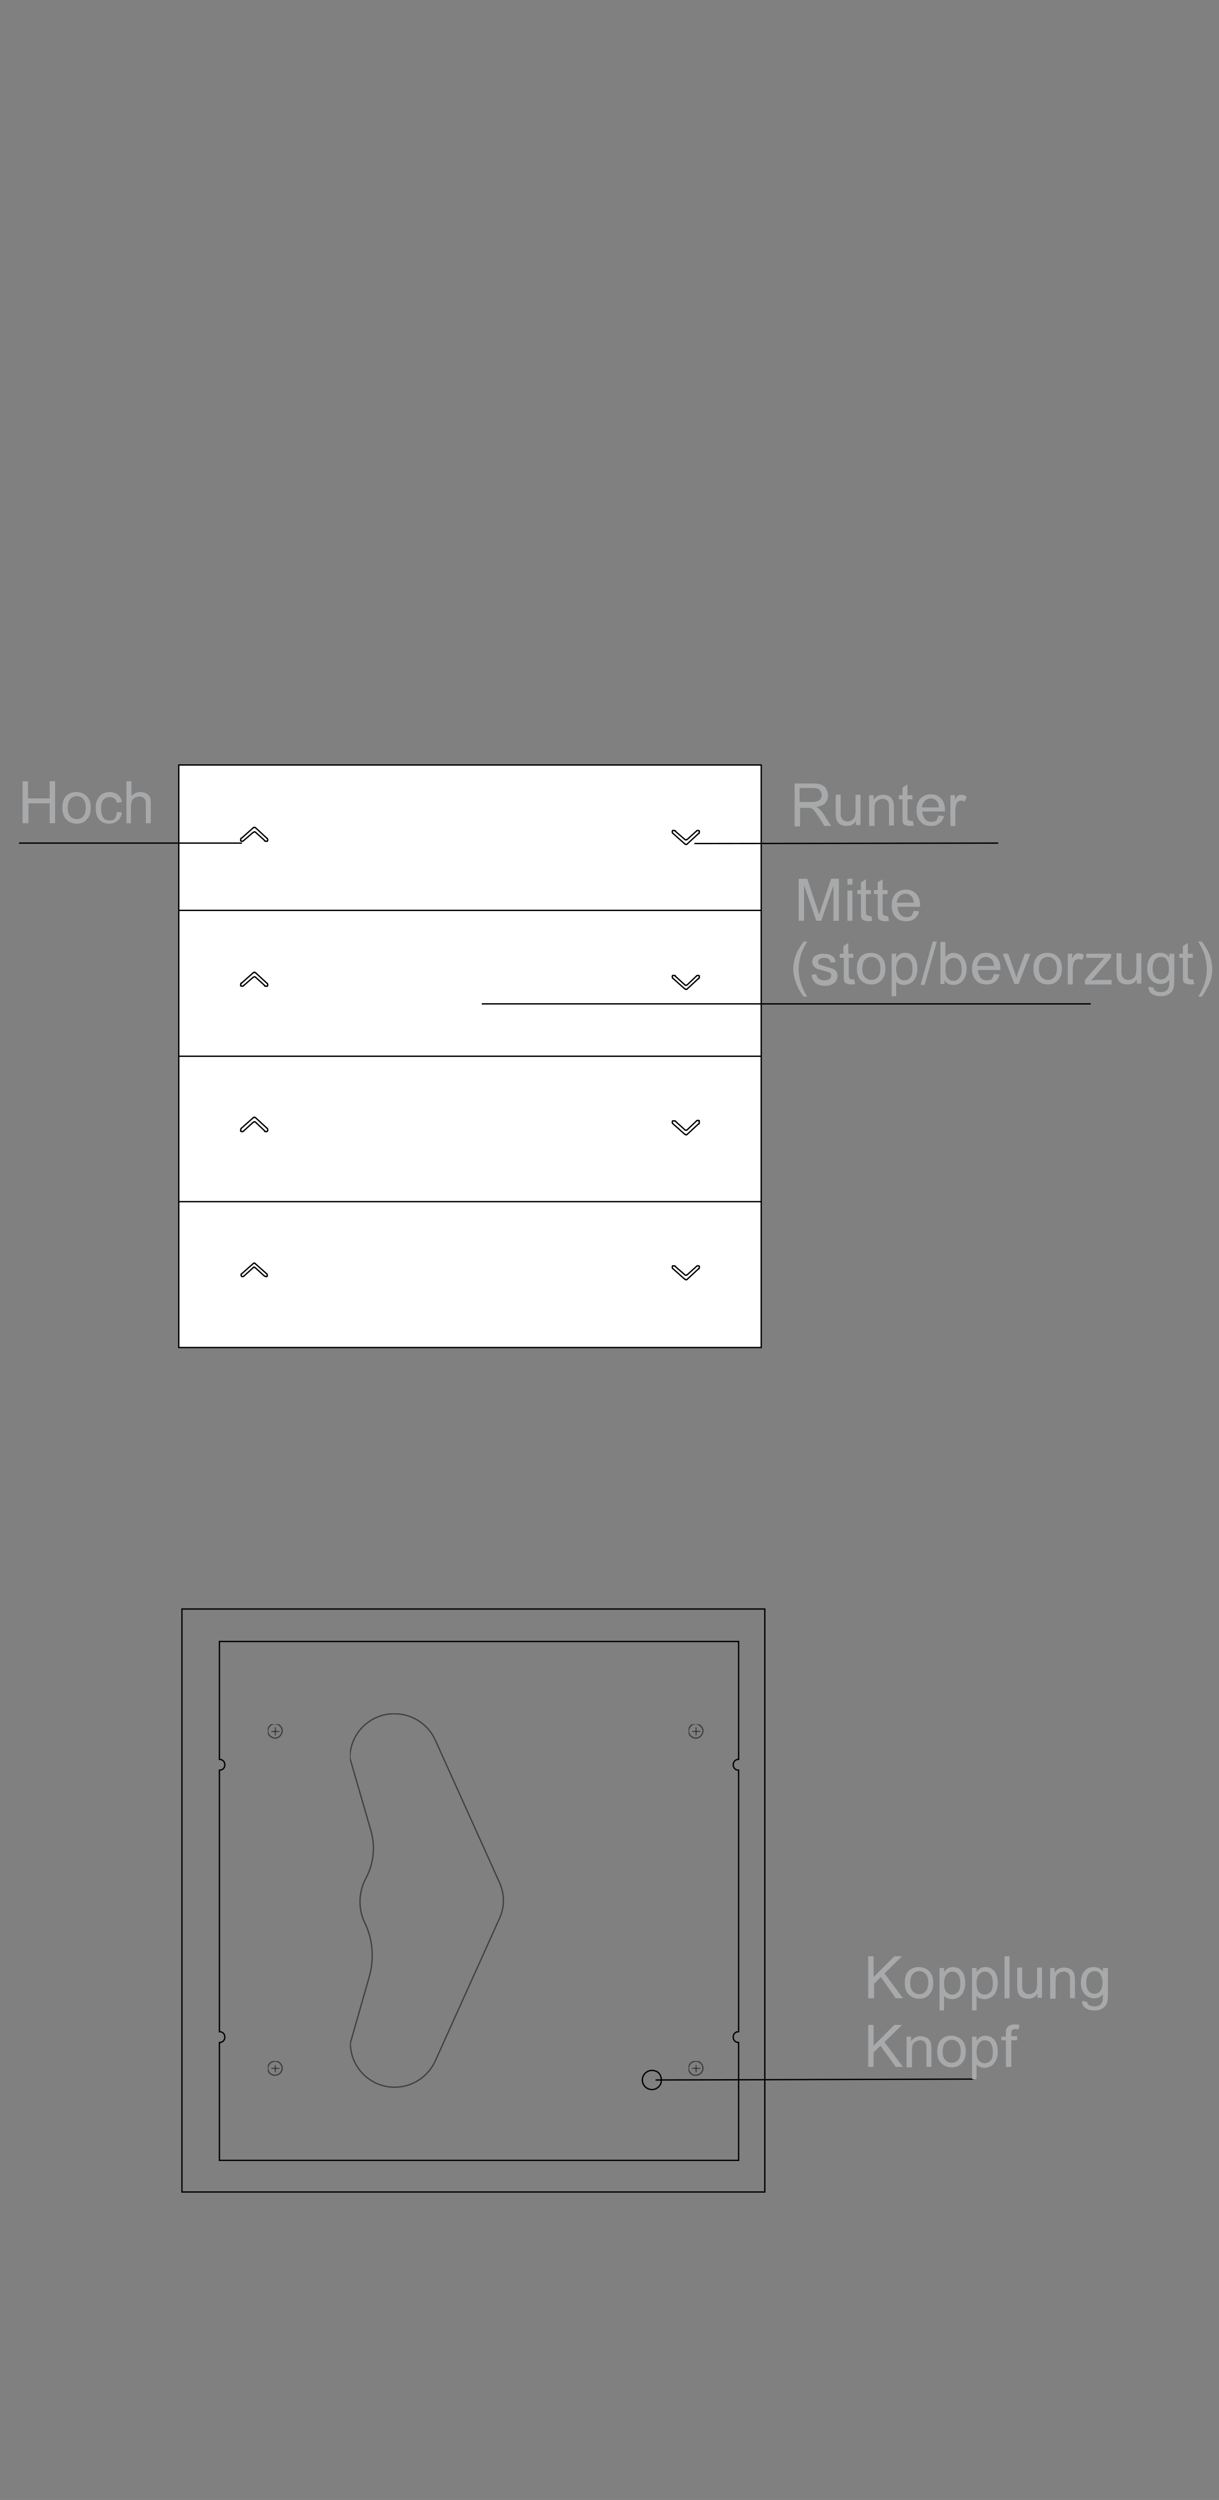 <?xml version="1.0" encoding="utf-8"?>
<!-- Generator: Adobe Illustrator 23.0.1, SVG Export Plug-In . SVG Version: 6.00 Build 0)  -->
<svg version="1.1" id="Ebene_1" xmlns="http://www.w3.org/2000/svg" xmlns:xlink="http://www.w3.org/1999/xlink" x="0px" y="0px"
	 width="270px" height="553.6px" viewBox="0 0 270 553.6" style="enable-background:new 0 0 270 553.6;" xml:space="preserve">
<rect x="0" y="0" width="270" height="553.6" fill="#808080" stroke="none"/>
<style type="text/css">
	.st0{fill:none;stroke:#181717;stroke-width:0.5;stroke-linecap:round;stroke-linejoin:round;stroke-miterlimit:10;}
	.st1{fill:none;stroke:#181717;stroke-width:0.5;stroke-linecap:round;stroke-linejoin:round;}
	.st2{fill:none;stroke:#030304;stroke-width:0.5;stroke-linecap:round;stroke-linejoin:round;stroke-miterlimit:10;}
	.st3{fill:#FFFFFF;}
	.st4{fill:none;stroke:#020203;stroke-width:0.3;stroke-miterlimit:10;}
	
		.st5{clip-path:url(#SVGID_2_);fill:none;stroke:#020203;stroke-width:0.3;stroke-linecap:round;stroke-linejoin:round;stroke-miterlimit:10;}
	.st6{fill:none;stroke:#020203;stroke-width:0.3;stroke-linecap:round;stroke-linejoin:round;stroke-miterlimit:10;}
	
		.st7{clip-path:url(#SVGID_4_);fill:none;stroke:#020203;stroke-width:0.3;stroke-linecap:round;stroke-linejoin:round;stroke-miterlimit:10;}
	
		.st8{clip-path:url(#SVGID_6_);fill:none;stroke:#020203;stroke-width:0.3;stroke-linecap:round;stroke-linejoin:round;stroke-miterlimit:10;}
	
		.st9{clip-path:url(#SVGID_8_);fill:none;stroke:#020203;stroke-width:0.3;stroke-linecap:round;stroke-linejoin:round;stroke-miterlimit:10;}
	
		.st10{clip-path:url(#SVGID_10_);fill:none;stroke:#020203;stroke-width:0.3;stroke-linecap:round;stroke-linejoin:round;stroke-miterlimit:10;}
	
		.st11{clip-path:url(#SVGID_12_);fill:none;stroke:#020203;stroke-width:0.3;stroke-linecap:round;stroke-linejoin:round;stroke-miterlimit:10;}
	
		.st12{clip-path:url(#SVGID_14_);fill:none;stroke:#020203;stroke-width:0.3;stroke-linecap:round;stroke-linejoin:round;stroke-miterlimit:10;}
	
		.st13{clip-path:url(#SVGID_16_);fill:none;stroke:#020203;stroke-width:0.3;stroke-linecap:round;stroke-linejoin:round;stroke-miterlimit:10;}
	
		.st14{clip-path:url(#SVGID_18_);fill:none;stroke:#020203;stroke-width:0.3;stroke-linecap:round;stroke-linejoin:round;stroke-miterlimit:10;}
	
		.st15{clip-path:url(#SVGID_20_);fill:none;stroke:#020203;stroke-width:0.3;stroke-linecap:round;stroke-linejoin:round;stroke-miterlimit:10;}
	
		.st16{clip-path:url(#SVGID_22_);fill:none;stroke:#020203;stroke-width:0.3;stroke-linecap:round;stroke-linejoin:round;stroke-miterlimit:10;}
	
		.st17{clip-path:url(#SVGID_24_);fill:none;stroke:#020203;stroke-width:0.3;stroke-linecap:round;stroke-linejoin:round;stroke-miterlimit:10;}
	
		.st18{clip-path:url(#SVGID_26_);fill:none;stroke:#020203;stroke-width:0.3;stroke-linecap:round;stroke-linejoin:round;stroke-miterlimit:10;}
	
		.st19{clip-path:url(#SVGID_28_);fill:none;stroke:#020203;stroke-width:0.3;stroke-linecap:round;stroke-linejoin:round;stroke-miterlimit:10;}
	
		.st20{clip-path:url(#SVGID_30_);fill:none;stroke:#020203;stroke-width:0.3;stroke-linecap:round;stroke-linejoin:round;stroke-miterlimit:10;}
	
		.st21{clip-path:url(#SVGID_32_);fill:none;stroke:#020203;stroke-width:0.3;stroke-linecap:round;stroke-linejoin:round;stroke-miterlimit:10;}
	
		.st22{clip-path:url(#SVGID_34_);fill:none;stroke:#020203;stroke-width:0.3;stroke-linecap:round;stroke-linejoin:round;stroke-miterlimit:10;}
	
		.st23{clip-path:url(#SVGID_36_);fill:none;stroke:#020203;stroke-width:0.3;stroke-linecap:round;stroke-linejoin:round;stroke-miterlimit:10;}
	
		.st24{clip-path:url(#SVGID_38_);fill:none;stroke:#020203;stroke-width:0.3;stroke-linecap:round;stroke-linejoin:round;stroke-miterlimit:10;}
	
		.st25{clip-path:url(#SVGID_40_);fill:none;stroke:#020203;stroke-width:0.3;stroke-linecap:round;stroke-linejoin:round;stroke-miterlimit:10;}
	
		.st26{clip-path:url(#SVGID_42_);fill:none;stroke:#020203;stroke-width:0.3;stroke-linecap:round;stroke-linejoin:round;stroke-miterlimit:10;}
	
		.st27{clip-path:url(#SVGID_44_);fill:none;stroke:#020203;stroke-width:0.3;stroke-linecap:round;stroke-linejoin:round;stroke-miterlimit:10;}
	
		.st28{clip-path:url(#SVGID_46_);fill:none;stroke:#020203;stroke-width:0.3;stroke-linecap:round;stroke-linejoin:round;stroke-miterlimit:10;}
	
		.st29{clip-path:url(#SVGID_48_);fill:none;stroke:#020203;stroke-width:0.3;stroke-linecap:round;stroke-linejoin:round;stroke-miterlimit:10;}
	
		.st30{clip-path:url(#SVGID_50_);fill:none;stroke:#020203;stroke-width:0.3;stroke-linecap:round;stroke-linejoin:round;stroke-miterlimit:10;}
	
		.st31{clip-path:url(#SVGID_52_);fill:none;stroke:#020203;stroke-width:0.3;stroke-linecap:round;stroke-linejoin:round;stroke-miterlimit:10;}
	
		.st32{clip-path:url(#SVGID_54_);fill:none;stroke:#020203;stroke-width:0.3;stroke-linecap:round;stroke-linejoin:round;stroke-miterlimit:10;}
	
		.st33{clip-path:url(#SVGID_56_);fill:none;stroke:#020203;stroke-width:0.3;stroke-linecap:round;stroke-linejoin:round;stroke-miterlimit:10;}
	
		.st34{clip-path:url(#SVGID_58_);fill:none;stroke:#020203;stroke-width:0.3;stroke-linecap:round;stroke-linejoin:round;stroke-miterlimit:10;}
	
		.st35{clip-path:url(#SVGID_60_);fill:none;stroke:#020203;stroke-width:0.3;stroke-linecap:round;stroke-linejoin:round;stroke-miterlimit:10;}
	
		.st36{clip-path:url(#SVGID_62_);fill:none;stroke:#020203;stroke-width:0.3;stroke-linecap:round;stroke-linejoin:round;stroke-miterlimit:10;}
	
		.st37{clip-path:url(#SVGID_64_);fill:none;stroke:#020203;stroke-width:0.3;stroke-linecap:round;stroke-linejoin:round;stroke-miterlimit:10;}
	.st38{fill:none;stroke:#020203;stroke-width:0.3;}
	.st39{fill:#A7A9AB;}
	.st40{fill:none;stroke:#030304;stroke-width:0.3;stroke-miterlimit:10;}
	.st41{opacity:0.5;}
	.st42{clip-path:url(#SVGID_66_);}
	.st43{clip-path:url(#SVGID_68_);fill:none;stroke:#030304;stroke-width:0.3;stroke-miterlimit:10;}
	.st44{clip-path:url(#SVGID_70_);}
	.st45{clip-path:url(#SVGID_72_);fill:none;stroke:#030304;stroke-width:0.3;stroke-miterlimit:10;}
	.st46{clip-path:url(#SVGID_74_);}
	.st47{clip-path:url(#SVGID_76_);fill:none;stroke:#030304;stroke-width:0.3;stroke-miterlimit:10;}
	.st48{clip-path:url(#SVGID_78_);}
	.st49{clip-path:url(#SVGID_80_);fill:none;stroke:#030304;stroke-width:0.3;stroke-miterlimit:10;}
	.st50{clip-path:url(#SVGID_82_);}
	.st51{clip-path:url(#SVGID_84_);fill:none;stroke:#030304;stroke-width:0.3;stroke-miterlimit:10;}
	.st52{clip-path:url(#SVGID_86_);}
	.st53{clip-path:url(#SVGID_88_);fill:none;stroke:#030304;stroke-width:0.3;stroke-miterlimit:10;}
	.st54{clip-path:url(#SVGID_90_);}
	.st55{clip-path:url(#SVGID_92_);fill:none;stroke:#030304;stroke-width:0.3;stroke-miterlimit:10;}
	.st56{clip-path:url(#SVGID_94_);}
	.st57{clip-path:url(#SVGID_96_);fill:none;stroke:#030304;stroke-width:0.3;stroke-miterlimit:10;}
	.st58{clip-path:url(#SVGID_98_);}
	.st59{clip-path:url(#SVGID_100_);fill:none;stroke:#030304;stroke-width:0.3;stroke-miterlimit:10;}
	.st60{clip-path:url(#SVGID_102_);}
	.st61{clip-path:url(#SVGID_104_);fill:none;stroke:#030304;stroke-width:0.3;stroke-miterlimit:10;}
	.st62{clip-path:url(#SVGID_106_);}
	.st63{clip-path:url(#SVGID_108_);fill:none;stroke:#030304;stroke-width:0.3;stroke-miterlimit:10;}
	.st64{clip-path:url(#SVGID_110_);}
	.st65{clip-path:url(#SVGID_112_);fill:none;stroke:#030304;stroke-width:0.3;stroke-miterlimit:10;}
	.st66{clip-path:url(#SVGID_114_);}
	.st67{clip-path:url(#SVGID_116_);fill:none;stroke:#030304;stroke-width:0.3;stroke-miterlimit:10;}
	.st68{clip-path:url(#SVGID_118_);fill:none;stroke:#020203;stroke-width:0.3;stroke-miterlimit:10;}
</style>
<path class="st0" d="M620.5,115.9"/>
<g>
	<g>
		<path class="st1" d="M1079.4-11.9c1.3-0.3,2.5-0.5,2.7,0.1c0.1,0.7,0.1,0.7-1.4,0.9c-1.5,0.3-1.9,0.4-1.9,0.4"/>
		<path class="st1" d="M1095.4-0.9"/>
		<path class="st1" d="M1098.8,1.8"/>
		<path class="st1" d="M1170.7,53.4"/>
		<path class="st1" d="M1173.3,76.5"/>
		<path class="st1" d="M1111.7,11.3"/>
		<path class="st1" d="M1114.5,13.1"/>
		<path class="st1" d="M1114.4,16.5"/>
		<path class="st1" d="M1136.4,29.8"/>
		<path class="st1" d="M1139.3,32.6"/>
		<path class="st1" d="M1157,45.1"/>
		<path class="st1" d="M1159.8,48"/>
	</g>
</g>
<path class="st1" d="M988,269.5c1.3-0.3,2.5-0.5,2.7,0.1c0.1,0.7,0.1,0.7-1.4,0.9c-1.5,0.3-1.9,0.4-1.9,0.4"/>
<path class="st1" d="M1004,280.5"/>
<path class="st1" d="M1007.4,283.2"/>
<path class="st1" d="M1079.3,334.8"/>
<path class="st1" d="M1082.5,356.8"/>
<path class="st1" d="M1020.3,292.7"/>
<path class="st1" d="M1023.1,294.5"/>
<path class="st1" d="M1023,297.9"/>
<path class="st1" d="M1045,311.2"/>
<path class="st1" d="M1047.9,314"/>
<path class="st1" d="M1061.9,323.8"/>
<path class="st1" d="M1064.7,326.7"/>
<path class="st2" d="M244.3,87.7"/>
<path class="st2" d="M248.1,97.3"/>
<g>
	<rect x="39.6" y="169.4" class="st3" width="129" height="129"/>
	<rect x="39.6" y="169.4" class="st4" width="129" height="129"/>
	<line class="st4" x1="39.6" y1="233.9" x2="168.6" y2="233.9"/>
	<line class="st4" x1="39.6" y1="201.6" x2="168.6" y2="201.6"/>
	<line class="st4" x1="39.6" y1="266.1" x2="168.6" y2="266.1"/>
	<g>
		<defs>
			<rect id="SVGID_1_" x="34.2" y="166.3" width="139.8" height="135.2"/>
		</defs>
		<clipPath id="SVGID_2_">
			<use xlink:href="#SVGID_1_"  style="overflow:visible;"/>
		</clipPath>
		<path class="st5" d="M59.2,250.5c-0.1,0.1-0.2,0.1-0.3,0.1c-0.1,0-0.2,0-0.3-0.1"/>
		<path class="st5" d="M59.2,249.9c0.1,0.1,0.1,0.2,0.1,0.3c0,0.1,0,0.2-0.1,0.3"/>
	</g>
	<line class="st6" x1="59.2" y1="249.9" x2="56.6" y2="247.5"/>
	<g>
		<defs>
			<rect id="SVGID_3_" x="34.2" y="166.3" width="139.8" height="135.2"/>
		</defs>
		<clipPath id="SVGID_4_">
			<use xlink:href="#SVGID_3_"  style="overflow:visible;"/>
		</clipPath>
		<path class="st7" d="M56.1,247.5c0.1-0.1,0.2-0.1,0.2-0.1c0.1,0,0.2,0,0.2,0.1"/>
	</g>
	<line class="st6" x1="56.1" y1="247.5" x2="53.4" y2="249.9"/>
	<g>
		<defs>
			<rect id="SVGID_5_" x="34.2" y="166.3" width="139.8" height="135.2"/>
		</defs>
		<clipPath id="SVGID_6_">
			<use xlink:href="#SVGID_5_"  style="overflow:visible;"/>
		</clipPath>
		<path class="st8" d="M53.4,250.5c-0.1-0.1-0.1-0.2-0.1-0.3c0-0.1,0.1-0.2,0.1-0.3"/>
		<path class="st8" d="M53.9,250.5c-0.1,0.1-0.2,0.1-0.3,0.1c-0.1,0-0.2-0.1-0.3-0.1"/>
	</g>
	<line class="st6" x1="56.1" y1="248.5" x2="53.9" y2="250.5"/>
	<g>
		<defs>
			<rect id="SVGID_7_" x="34.2" y="166.3" width="139.8" height="135.2"/>
		</defs>
		<clipPath id="SVGID_8_">
			<use xlink:href="#SVGID_7_"  style="overflow:visible;"/>
		</clipPath>
		<path class="st9" d="M56.6,248.5c-0.1-0.1-0.2-0.1-0.2-0.1s-0.2,0-0.2,0.1"/>
	</g>
	<line class="st6" x1="58.7" y1="250.5" x2="56.6" y2="248.5"/>
	<g>
		<defs>
			<rect id="SVGID_9_" x="34.2" y="166.3" width="139.8" height="135.2"/>
		</defs>
		<clipPath id="SVGID_10_">
			<use xlink:href="#SVGID_9_"  style="overflow:visible;"/>
		</clipPath>
		<path class="st10" d="M59.2,218.3c-0.1,0.1-0.2,0.1-0.3,0.1c-0.1,0-0.2,0-0.3-0.1"/>
		<path class="st10" d="M59.2,217.8c0.1,0.1,0.1,0.2,0.1,0.3c0,0.1,0,0.2-0.1,0.3"/>
	</g>
	<line class="st6" x1="59.2" y1="217.8" x2="56.6" y2="215.4"/>
	<g>
		<defs>
			<rect id="SVGID_11_" x="34.2" y="166.3" width="139.8" height="135.2"/>
		</defs>
		<clipPath id="SVGID_12_">
			<use xlink:href="#SVGID_11_"  style="overflow:visible;"/>
		</clipPath>
		<path class="st11" d="M56.1,215.4c0.1-0.1,0.2-0.1,0.2-0.1c0.1,0,0.2,0,0.2,0.1"/>
	</g>
	<line class="st6" x1="56.1" y1="215.4" x2="53.4" y2="217.8"/>
	<g>
		<defs>
			<rect id="SVGID_13_" x="34.2" y="166.3" width="139.8" height="135.2"/>
		</defs>
		<clipPath id="SVGID_14_">
			<use xlink:href="#SVGID_13_"  style="overflow:visible;"/>
		</clipPath>
		<path class="st12" d="M53.4,218.3c-0.1-0.1-0.1-0.2-0.1-0.3c0-0.1,0.1-0.2,0.1-0.3"/>
		<path class="st12" d="M53.9,218.3c-0.1,0.1-0.2,0.1-0.3,0.1c-0.1,0-0.2-0.1-0.3-0.1"/>
	</g>
	<line class="st6" x1="56.1" y1="216.4" x2="53.9" y2="218.3"/>
	<g>
		<defs>
			<rect id="SVGID_15_" x="34.2" y="166.3" width="139.8" height="135.2"/>
		</defs>
		<clipPath id="SVGID_16_">
			<use xlink:href="#SVGID_15_"  style="overflow:visible;"/>
		</clipPath>
		<path class="st13" d="M56.6,216.4c-0.1-0.1-0.2-0.1-0.2-0.1s-0.2,0-0.2,0.1"/>
	</g>
	<line class="st6" x1="58.7" y1="218.3" x2="56.6" y2="216.4"/>
	<g>
		<defs>
			<rect id="SVGID_17_" x="34.2" y="166.3" width="139.8" height="135.2"/>
		</defs>
		<clipPath id="SVGID_18_">
			<use xlink:href="#SVGID_17_"  style="overflow:visible;"/>
		</clipPath>
		<path class="st14" d="M59.2,186.2c-0.1,0.1-0.2,0.1-0.3,0.1c-0.1,0-0.2,0-0.3-0.1"/>
		<path class="st14" d="M59.2,185.7c0.1,0.1,0.1,0.2,0.1,0.3c0,0.1,0,0.2-0.1,0.3"/>
	</g>
	<line class="st6" x1="59.2" y1="185.7" x2="56.6" y2="183.3"/>
	<g>
		<defs>
			<rect id="SVGID_19_" x="34.2" y="166.3" width="139.8" height="135.2"/>
		</defs>
		<clipPath id="SVGID_20_">
			<use xlink:href="#SVGID_19_"  style="overflow:visible;"/>
		</clipPath>
		<path class="st15" d="M56.1,183.3c0.1-0.1,0.2-0.1,0.2-0.1c0.1,0,0.2,0,0.2,0.1"/>
	</g>
	<line class="st6" x1="56.1" y1="183.3" x2="53.4" y2="185.7"/>
	<g>
		<defs>
			<rect id="SVGID_21_" x="34.2" y="166.3" width="139.8" height="135.2"/>
		</defs>
		<clipPath id="SVGID_22_">
			<use xlink:href="#SVGID_21_"  style="overflow:visible;"/>
		</clipPath>
		<path class="st16" d="M53.4,186.2c-0.1-0.1-0.1-0.2-0.1-0.3c0-0.1,0.1-0.2,0.1-0.3"/>
		<path class="st16" d="M53.9,186.2c-0.1,0.1-0.2,0.1-0.3,0.1c-0.1,0-0.2-0.1-0.3-0.1"/>
	</g>
	<line class="st6" x1="56.1" y1="184.3" x2="53.9" y2="186.2"/>
	<g>
		<defs>
			<rect id="SVGID_23_" x="34.2" y="166.3" width="139.8" height="135.2"/>
		</defs>
		<clipPath id="SVGID_24_">
			<use xlink:href="#SVGID_23_"  style="overflow:visible;"/>
		</clipPath>
		<path class="st17" d="M56.6,184.3c-0.1-0.1-0.2-0.1-0.2-0.1s-0.2,0-0.2,0.1"/>
	</g>
	<line class="st6" x1="58.7" y1="186.2" x2="56.6" y2="184.3"/>
	<g>
		<defs>
			<rect id="SVGID_25_" x="34.2" y="166.3" width="139.8" height="135.2"/>
		</defs>
		<clipPath id="SVGID_26_">
			<use xlink:href="#SVGID_25_"  style="overflow:visible;"/>
		</clipPath>
		<path class="st18" d="M59.2,282.6c-0.1,0.1-0.2,0.1-0.2,0.1c-0.1,0-0.2,0-0.3-0.1"/>
		<path class="st18" d="M59.1,282.1c0.1,0.1,0.1,0.2,0.1,0.2c0,0.1,0,0.2-0.1,0.3"/>
	</g>
	<line class="st6" x1="59.1" y1="282.1" x2="56.5" y2="279.8"/>
	<g>
		<defs>
			<rect id="SVGID_27_" x="34.2" y="166.3" width="139.8" height="135.2"/>
		</defs>
		<clipPath id="SVGID_28_">
			<use xlink:href="#SVGID_27_"  style="overflow:visible;"/>
		</clipPath>
		<path class="st19" d="M56.1,279.8c0.1-0.1,0.2-0.1,0.2-0.1c0.1,0,0.2,0,0.2,0.1"/>
	</g>
	<line class="st6" x1="56.1" y1="279.8" x2="53.5" y2="282.1"/>
	<g>
		<defs>
			<rect id="SVGID_29_" x="34.2" y="166.3" width="139.8" height="135.2"/>
		</defs>
		<clipPath id="SVGID_30_">
			<use xlink:href="#SVGID_29_"  style="overflow:visible;"/>
		</clipPath>
		<path class="st20" d="M53.5,282.6c-0.1-0.1-0.1-0.2-0.1-0.3c0-0.1,0-0.2,0.1-0.2"/>
		<path class="st20" d="M54,282.6c-0.1,0.1-0.2,0.1-0.3,0.1c-0.1,0-0.2,0-0.2-0.1"/>
	</g>
	<line class="st6" x1="56.1" y1="280.7" x2="54" y2="282.6"/>
	<g>
		<defs>
			<rect id="SVGID_31_" x="34.2" y="166.3" width="139.8" height="135.2"/>
		</defs>
		<clipPath id="SVGID_32_">
			<use xlink:href="#SVGID_31_"  style="overflow:visible;"/>
		</clipPath>
		<path class="st21" d="M56.5,280.7c-0.1-0.1-0.2-0.1-0.2-0.1c-0.1,0-0.2,0-0.2,0.1"/>
	</g>
	<line class="st6" x1="58.6" y1="282.6" x2="56.5" y2="280.7"/>
	<g>
		<defs>
			<rect id="SVGID_33_" x="34.2" y="166.3" width="139.8" height="135.2"/>
		</defs>
		<clipPath id="SVGID_34_">
			<use xlink:href="#SVGID_33_"  style="overflow:visible;"/>
		</clipPath>
		<path class="st22" d="M149,216.1c0.1-0.1,0.2-0.1,0.3-0.1c0.1,0,0.2,0,0.3,0.1"/>
		<path class="st22" d="M149,216.6c-0.1-0.1-0.1-0.2-0.1-0.3c0-0.1,0-0.2,0.1-0.3"/>
	</g>
	<line class="st6" x1="149" y1="216.6" x2="151.7" y2="219"/>
	<g>
		<defs>
			<rect id="SVGID_35_" x="34.2" y="166.3" width="139.8" height="135.2"/>
		</defs>
		<clipPath id="SVGID_36_">
			<use xlink:href="#SVGID_35_"  style="overflow:visible;"/>
		</clipPath>
		<path class="st23" d="M152.2,219c-0.1,0.1-0.2,0.1-0.2,0.1c-0.1,0-0.2,0-0.2-0.1"/>
	</g>
	<line class="st6" x1="152.2" y1="219" x2="154.8" y2="216.6"/>
	<g>
		<defs>
			<rect id="SVGID_37_" x="34.2" y="166.3" width="139.8" height="135.2"/>
		</defs>
		<clipPath id="SVGID_38_">
			<use xlink:href="#SVGID_37_"  style="overflow:visible;"/>
		</clipPath>
		<path class="st24" d="M154.8,216.1c0.1,0.1,0.1,0.2,0.1,0.3c0,0.1-0.1,0.2-0.1,0.3"/>
		<path class="st24" d="M154.3,216.1c0.1-0.1,0.2-0.1,0.3-0.1c0.1,0,0.2,0,0.3,0.1"/>
	</g>
	<line class="st6" x1="152.2" y1="218.1" x2="154.3" y2="216.1"/>
	<g>
		<defs>
			<rect id="SVGID_39_" x="34.2" y="166.3" width="139.8" height="135.2"/>
		</defs>
		<clipPath id="SVGID_40_">
			<use xlink:href="#SVGID_39_"  style="overflow:visible;"/>
		</clipPath>
		<path class="st25" d="M151.7,218.1c0.1,0.1,0.2,0.1,0.2,0.1c0.1,0,0.2,0,0.2-0.1"/>
	</g>
	<line class="st6" x1="149.5" y1="216.1" x2="151.7" y2="218.1"/>
	<g>
		<defs>
			<rect id="SVGID_41_" x="34.2" y="166.3" width="139.8" height="135.2"/>
		</defs>
		<clipPath id="SVGID_42_">
			<use xlink:href="#SVGID_41_"  style="overflow:visible;"/>
		</clipPath>
		<path class="st26" d="M149,248.3c0.1-0.1,0.2-0.1,0.3-0.1c0.1,0,0.2,0,0.3,0.1"/>
		<path class="st26" d="M149,248.8c-0.1-0.1-0.1-0.2-0.1-0.3c0-0.1,0-0.2,0.1-0.3"/>
	</g>
	<line class="st6" x1="149" y1="248.8" x2="151.7" y2="251.2"/>
	<g>
		<defs>
			<rect id="SVGID_43_" x="34.2" y="166.3" width="139.8" height="135.2"/>
		</defs>
		<clipPath id="SVGID_44_">
			<use xlink:href="#SVGID_43_"  style="overflow:visible;"/>
		</clipPath>
		<path class="st27" d="M152.2,251.2c-0.1,0.1-0.2,0.1-0.2,0.1c-0.1,0-0.2,0-0.2-0.1"/>
	</g>
	<line class="st6" x1="152.2" y1="251.2" x2="154.8" y2="248.8"/>
	<g>
		<defs>
			<rect id="SVGID_45_" x="34.2" y="166.3" width="139.8" height="135.2"/>
		</defs>
		<clipPath id="SVGID_46_">
			<use xlink:href="#SVGID_45_"  style="overflow:visible;"/>
		</clipPath>
		<path class="st28" d="M154.8,248.3c0.1,0.1,0.1,0.2,0.1,0.3c0,0.1-0.1,0.2-0.1,0.3"/>
		<path class="st28" d="M154.3,248.2c0.1-0.1,0.2-0.1,0.3-0.1c0.1,0,0.2,0,0.3,0.1"/>
	</g>
	<line class="st6" x1="152.2" y1="250.2" x2="154.3" y2="248.2"/>
	<g>
		<defs>
			<rect id="SVGID_47_" x="34.2" y="166.3" width="139.8" height="135.2"/>
		</defs>
		<clipPath id="SVGID_48_">
			<use xlink:href="#SVGID_47_"  style="overflow:visible;"/>
		</clipPath>
		<path class="st29" d="M151.7,250.2c0.1,0.1,0.2,0.1,0.2,0.1c0.1,0,0.2,0,0.2-0.1"/>
	</g>
	<line class="st6" x1="149.5" y1="248.2" x2="151.7" y2="250.2"/>
	<g>
		<defs>
			<rect id="SVGID_49_" x="34.2" y="166.3" width="139.8" height="135.2"/>
		</defs>
		<clipPath id="SVGID_50_">
			<use xlink:href="#SVGID_49_"  style="overflow:visible;"/>
		</clipPath>
		<path class="st30" d="M149,280.4c0.1-0.1,0.2-0.1,0.3-0.1c0.1,0,0.2,0,0.3,0.1"/>
		<path class="st30" d="M149,280.9c-0.1-0.1-0.1-0.2-0.1-0.3c0-0.1,0-0.2,0.1-0.3"/>
	</g>
	<line class="st6" x1="149" y1="280.9" x2="151.7" y2="283.3"/>
	<g>
		<defs>
			<rect id="SVGID_51_" x="34.2" y="166.3" width="139.8" height="135.2"/>
		</defs>
		<clipPath id="SVGID_52_">
			<use xlink:href="#SVGID_51_"  style="overflow:visible;"/>
		</clipPath>
		<path class="st31" d="M152.2,283.3c-0.1,0.1-0.2,0.1-0.2,0.1c-0.1,0-0.2,0-0.2-0.1"/>
	</g>
	<line class="st6" x1="152.2" y1="283.3" x2="154.8" y2="280.9"/>
	<g>
		<defs>
			<rect id="SVGID_53_" x="34.2" y="166.3" width="139.8" height="135.2"/>
		</defs>
		<clipPath id="SVGID_54_">
			<use xlink:href="#SVGID_53_"  style="overflow:visible;"/>
		</clipPath>
		<path class="st32" d="M154.8,280.4c0.1,0.1,0.1,0.2,0.1,0.3c0,0.1-0.1,0.2-0.1,0.3"/>
		<path class="st32" d="M154.3,280.4c0.1-0.1,0.2-0.1,0.3-0.1c0.1,0,0.2,0,0.3,0.1"/>
	</g>
	<line class="st6" x1="152.2" y1="282.3" x2="154.3" y2="280.4"/>
	<g>
		<defs>
			<rect id="SVGID_55_" x="34.2" y="166.3" width="139.8" height="135.2"/>
		</defs>
		<clipPath id="SVGID_56_">
			<use xlink:href="#SVGID_55_"  style="overflow:visible;"/>
		</clipPath>
		<path class="st33" d="M151.7,282.3c0.1,0.1,0.2,0.1,0.2,0.1c0.1,0,0.2,0,0.2-0.1"/>
	</g>
	<line class="st6" x1="149.5" y1="280.4" x2="151.7" y2="282.3"/>
	<g>
		<defs>
			<rect id="SVGID_57_" x="34.2" y="166.3" width="139.8" height="135.2"/>
		</defs>
		<clipPath id="SVGID_58_">
			<use xlink:href="#SVGID_57_"  style="overflow:visible;"/>
		</clipPath>
		<path class="st34" d="M149,184c0.1-0.1,0.2-0.1,0.3-0.1c0.1,0,0.2,0,0.3,0.1"/>
		<path class="st34" d="M149,184.5c-0.1-0.1-0.1-0.2-0.1-0.3c0-0.1,0-0.2,0.1-0.3"/>
	</g>
	<line class="st6" x1="149" y1="184.5" x2="151.7" y2="186.9"/>
	<g>
		<defs>
			<rect id="SVGID_59_" x="34.2" y="166.3" width="139.8" height="135.2"/>
		</defs>
		<clipPath id="SVGID_60_">
			<use xlink:href="#SVGID_59_"  style="overflow:visible;"/>
		</clipPath>
		<path class="st35" d="M152.2,186.9c-0.1,0.1-0.2,0.1-0.2,0.1c-0.1,0-0.2,0-0.2-0.1"/>
	</g>
	<line class="st6" x1="152.2" y1="186.9" x2="154.8" y2="184.5"/>
	<g>
		<defs>
			<rect id="SVGID_61_" x="34.2" y="166.3" width="139.8" height="135.2"/>
		</defs>
		<clipPath id="SVGID_62_">
			<use xlink:href="#SVGID_61_"  style="overflow:visible;"/>
		</clipPath>
		<path class="st36" d="M154.8,184c0.1,0.1,0.1,0.2,0.1,0.3c0,0.1-0.1,0.2-0.1,0.3"/>
		<path class="st36" d="M154.3,184c0.1-0.1,0.2-0.1,0.3-0.1c0.1,0,0.2,0,0.3,0.1"/>
	</g>
	<line class="st6" x1="152.2" y1="185.9" x2="154.3" y2="184"/>
	<g>
		<defs>
			<rect id="SVGID_63_" x="34.2" y="166.3" width="139.8" height="135.2"/>
		</defs>
		<clipPath id="SVGID_64_">
			<use xlink:href="#SVGID_63_"  style="overflow:visible;"/>
		</clipPath>
		<path class="st37" d="M151.7,185.9c0.1,0.1,0.2,0.1,0.2,0.1c0.1,0,0.2,0,0.2-0.1"/>
	</g>
	<line class="st6" x1="149.5" y1="184" x2="151.7" y2="185.9"/>
	<line class="st38" x1="53.6" y1="186.7" x2="4.2" y2="186.7"/>
	<line class="st38" x1="153.8" y1="186.8" x2="221.1" y2="186.7"/>
	<line class="st38" x1="106.7" y1="222.3" x2="241.6" y2="222.3"/>
	<g>
		<path class="st39" d="M176,182.8v-9.3h4.1c0.8,0,1.5,0.1,1.9,0.3c0.4,0.2,0.8,0.5,1,0.9s0.4,0.9,0.4,1.4c0,0.7-0.2,1.2-0.6,1.7
			s-1.1,0.7-2,0.9c0.3,0.2,0.6,0.3,0.7,0.5c0.4,0.3,0.7,0.7,1,1.2l1.6,2.5h-1.5l-1.2-1.9c-0.4-0.6-0.7-1-0.9-1.3
			c-0.2-0.3-0.4-0.5-0.6-0.6c-0.2-0.1-0.4-0.2-0.6-0.2c-0.1,0-0.4,0-0.7,0h-1.4v4.1H176z M177.2,177.6h2.6c0.6,0,1-0.1,1.3-0.2
			c0.3-0.1,0.6-0.3,0.7-0.6c0.2-0.3,0.2-0.5,0.2-0.8c0-0.4-0.2-0.8-0.5-1.1s-0.8-0.4-1.5-0.4h-2.9V177.6z"/>
		<path class="st39" d="M189.6,182.8v-1c-0.5,0.8-1.2,1.1-2.1,1.1c-0.4,0-0.8-0.1-1.1-0.2s-0.6-0.3-0.8-0.6
			c-0.2-0.2-0.3-0.5-0.4-0.8c0-0.2-0.1-0.6-0.1-1.1v-4.2h1.1v3.7c0,0.6,0,1,0.1,1.2c0.1,0.3,0.2,0.5,0.5,0.7
			c0.2,0.2,0.5,0.3,0.9,0.3s0.7-0.1,1-0.3c0.3-0.2,0.5-0.4,0.6-0.7c0.1-0.3,0.2-0.7,0.2-1.3v-3.6h1.1v6.7H189.6z"/>
		<path class="st39" d="M192.5,182.8v-6.7h1v1c0.5-0.7,1.2-1.1,2.1-1.1c0.4,0,0.8,0.1,1.1,0.2c0.3,0.1,0.6,0.3,0.8,0.6
			s0.3,0.5,0.4,0.8c0,0.2,0.1,0.6,0.1,1.1v4.1h-1.1v-4.1c0-0.5,0-0.8-0.1-1c-0.1-0.2-0.2-0.4-0.5-0.6c-0.2-0.1-0.5-0.2-0.8-0.2
			c-0.5,0-0.9,0.2-1.3,0.5s-0.5,0.9-0.5,1.8v3.7H192.5z"/>
		<path class="st39" d="M202.2,181.8l0.2,1c-0.3,0.1-0.6,0.1-0.9,0.1c-0.4,0-0.7-0.1-1-0.2s-0.4-0.3-0.5-0.5
			c-0.1-0.2-0.1-0.7-0.1-1.3v-3.9h-0.8v-0.9h0.8v-1.7l1.1-0.7v2.4h1.1v0.9H201v3.9c0,0.3,0,0.5,0.1,0.6s0.1,0.2,0.2,0.2
			s0.2,0.1,0.4,0.1C201.8,181.8,202,181.8,202.2,181.8z"/>
		<path class="st39" d="M207.9,180.6l1.2,0.1c-0.2,0.7-0.5,1.2-1,1.6c-0.5,0.4-1.1,0.6-1.9,0.6c-1,0-1.8-0.3-2.3-0.9
			c-0.6-0.6-0.9-1.5-0.9-2.6c0-1.1,0.3-2,0.9-2.6s1.3-0.9,2.3-0.9c0.9,0,1.6,0.3,2.2,0.9c0.6,0.6,0.9,1.5,0.9,2.6c0,0.1,0,0.2,0,0.3
			h-5c0,0.7,0.3,1.3,0.6,1.7s0.8,0.6,1.4,0.6c0.4,0,0.8-0.1,1.1-0.3C207.5,181.5,207.7,181.1,207.9,180.6z M204.2,178.8h3.8
			c-0.1-0.6-0.2-1-0.4-1.3c-0.4-0.4-0.8-0.7-1.4-0.7c-0.5,0-1,0.2-1.3,0.5S204.2,178.2,204.2,178.8z"/>
		<path class="st39" d="M210.5,182.8v-6.7h1v1c0.3-0.5,0.5-0.8,0.7-0.9c0.2-0.2,0.5-0.2,0.7-0.2c0.4,0,0.8,0.1,1.2,0.4l-0.4,1.1
			c-0.3-0.2-0.6-0.2-0.8-0.2c-0.3,0-0.5,0.1-0.7,0.2c-0.2,0.1-0.3,0.4-0.4,0.6c-0.1,0.4-0.2,0.9-0.2,1.3v3.5H210.5z"/>
	</g>
	<g>
		<path class="st39" d="M5,182.3V173h1.2v3.8h4.8V173h1.2v9.3h-1.2v-4.4H6.3v4.4H5z"/>
		<path class="st39" d="M13.8,178.9c0-1.2,0.3-2.2,1-2.8c0.6-0.5,1.3-0.7,2.1-0.7c0.9,0,1.7,0.3,2.3,0.9c0.6,0.6,0.9,1.4,0.9,2.5
			c0,0.9-0.1,1.5-0.4,2c-0.3,0.5-0.6,0.9-1.1,1.2c-0.5,0.3-1,0.4-1.6,0.4c-0.9,0-1.7-0.3-2.3-0.9C14.1,180.9,13.8,180,13.8,178.9z
			 M15,178.9c0,0.9,0.2,1.5,0.6,1.9c0.4,0.4,0.9,0.6,1.4,0.6c0.6,0,1-0.2,1.4-0.6s0.6-1.1,0.6-2c0-0.8-0.2-1.5-0.6-1.9
			c-0.4-0.4-0.8-0.6-1.4-0.6c-0.6,0-1,0.2-1.4,0.6S15,178,15,178.9z"/>
		<path class="st39" d="M25.9,179.8l1.1,0.1c-0.1,0.8-0.4,1.4-0.9,1.8c-0.5,0.4-1.1,0.7-1.9,0.7c-0.9,0-1.7-0.3-2.2-0.9
			c-0.6-0.6-0.8-1.5-0.8-2.6c0-0.7,0.1-1.4,0.4-1.9s0.6-1,1.1-1.2c0.5-0.3,1-0.4,1.6-0.4c0.7,0,1.3,0.2,1.8,0.6
			c0.5,0.4,0.8,0.9,0.9,1.6l-1.1,0.2c-0.1-0.5-0.3-0.8-0.6-1c-0.3-0.2-0.6-0.3-1-0.3c-0.6,0-1,0.2-1.4,0.6c-0.4,0.4-0.5,1.1-0.5,2
			c0,0.9,0.2,1.6,0.5,2s0.8,0.6,1.4,0.6c0.4,0,0.8-0.1,1.1-0.4S25.8,180.4,25.9,179.8z"/>
		<path class="st39" d="M28,182.3V173h1.1v3.3c0.5-0.6,1.2-0.9,2-0.9c0.5,0,0.9,0.1,1.3,0.3c0.4,0.2,0.6,0.5,0.8,0.8
			c0.2,0.3,0.2,0.9,0.2,1.5v4.3h-1.1V178c0-0.6-0.1-1-0.4-1.2c-0.2-0.3-0.6-0.4-1.1-0.4c-0.3,0-0.7,0.1-1,0.3
			c-0.3,0.2-0.5,0.4-0.6,0.7s-0.2,0.7-0.2,1.2v3.7H28z"/>
	</g>
	<g>
		<path class="st39" d="M176.9,203.9v-9.3h1.9l2.2,6.6c0.2,0.6,0.4,1.1,0.4,1.4c0.1-0.3,0.3-0.8,0.5-1.5l2.2-6.5h1.7v9.3h-1.2v-7.8
			l-2.7,7.8h-1.1l-2.7-7.9v7.9H176.9z"/>
		<path class="st39" d="M187.7,195.9v-1.3h1.1v1.3H187.7z M187.7,203.9v-6.7h1.1v6.7H187.7z"/>
		<path class="st39" d="M193,202.9l0.2,1c-0.3,0.1-0.6,0.1-0.9,0.1c-0.4,0-0.7-0.1-1-0.2s-0.4-0.3-0.5-0.5c-0.1-0.2-0.1-0.7-0.1-1.3
			V198h-0.8v-0.9h0.8v-1.7l1.1-0.7v2.4h1.1v0.9h-1.1v3.9c0,0.3,0,0.5,0.1,0.6s0.1,0.2,0.2,0.2s0.2,0.1,0.4,0.1
			C192.7,202.9,192.8,202.9,193,202.9z"/>
		<path class="st39" d="M196.7,202.9l0.2,1c-0.3,0.1-0.6,0.1-0.9,0.1c-0.4,0-0.7-0.1-1-0.2s-0.4-0.3-0.5-0.5
			c-0.1-0.2-0.1-0.7-0.1-1.3V198h-0.8v-0.9h0.8v-1.7l1.1-0.7v2.4h1.1v0.9h-1.1v3.9c0,0.3,0,0.5,0.1,0.6s0.1,0.2,0.2,0.2
			s0.2,0.1,0.4,0.1C196.3,202.9,196.5,202.9,196.7,202.9z"/>
		<path class="st39" d="M202.4,201.7l1.2,0.1c-0.2,0.7-0.5,1.2-1,1.6c-0.5,0.4-1.1,0.6-1.9,0.6c-1,0-1.8-0.3-2.3-0.9
			c-0.6-0.6-0.9-1.5-0.9-2.6c0-1.1,0.3-2,0.9-2.6s1.3-0.9,2.3-0.9c0.9,0,1.6,0.3,2.2,0.9c0.6,0.6,0.9,1.5,0.9,2.6c0,0.1,0,0.2,0,0.3
			h-5c0,0.7,0.3,1.3,0.6,1.7s0.8,0.6,1.4,0.6c0.4,0,0.8-0.1,1.1-0.3C202,202.6,202.2,202.2,202.4,201.7z M198.6,199.9h3.8
			c-0.1-0.6-0.2-1-0.4-1.3c-0.4-0.4-0.8-0.7-1.4-0.7c-0.5,0-1,0.2-1.3,0.5S198.7,199.3,198.6,199.9z"/>
	</g>
	<g>
		<path class="st39" d="M178,220.7c-0.6-0.8-1.2-1.7-1.6-2.8c-0.4-1.1-0.7-2.2-0.7-3.3c0-1,0.2-2,0.5-2.9c0.4-1.1,1-2.1,1.8-3.2h0.8
			c-0.5,0.9-0.9,1.5-1,1.9c-0.3,0.6-0.5,1.2-0.6,1.8c-0.2,0.8-0.3,1.6-0.3,2.4c0,2,0.6,4.1,1.9,6.1H178z"/>
		<path class="st39" d="M179.7,215.9l1.1-0.2c0.1,0.5,0.2,0.8,0.5,1s0.7,0.4,1.2,0.4c0.5,0,0.9-0.1,1.2-0.3c0.3-0.2,0.4-0.5,0.4-0.8
			c0-0.3-0.1-0.5-0.3-0.6c-0.2-0.1-0.5-0.2-1.2-0.4c-0.8-0.2-1.4-0.4-1.7-0.5c-0.3-0.2-0.6-0.4-0.7-0.6c-0.2-0.3-0.3-0.6-0.3-0.9
			c0-0.3,0.1-0.6,0.2-0.8c0.1-0.3,0.3-0.5,0.6-0.6c0.2-0.1,0.4-0.2,0.7-0.3c0.3-0.1,0.6-0.1,1-0.1c0.5,0,1,0.1,1.4,0.2
			c0.4,0.2,0.7,0.4,0.9,0.6c0.2,0.3,0.3,0.6,0.4,1l-1.1,0.2c-0.1-0.3-0.2-0.6-0.4-0.8s-0.6-0.3-1-0.3c-0.5,0-0.9,0.1-1.1,0.3
			s-0.3,0.4-0.3,0.6c0,0.1,0,0.3,0.1,0.4c0.1,0.1,0.2,0.2,0.4,0.3c0.1,0,0.5,0.1,1,0.3c0.8,0.2,1.4,0.4,1.7,0.5
			c0.3,0.1,0.6,0.3,0.8,0.6s0.3,0.6,0.3,1c0,0.4-0.1,0.7-0.3,1.1c-0.2,0.3-0.5,0.6-1,0.8c-0.4,0.2-0.9,0.3-1.4,0.3
			c-0.9,0-1.5-0.2-2-0.5S179.8,216.6,179.7,215.9z"/>
		<path class="st39" d="M189.2,216.9l0.2,1c-0.3,0.1-0.6,0.1-0.9,0.1c-0.4,0-0.7-0.1-1-0.2s-0.4-0.3-0.5-0.5
			c-0.1-0.2-0.1-0.7-0.1-1.3v-3.9H186v-0.9h0.8v-1.7l1.1-0.7v2.4h1.1v0.9H188v3.9c0,0.3,0,0.5,0.1,0.6s0.1,0.2,0.2,0.2
			s0.2,0.1,0.4,0.1C188.8,216.9,189,216.9,189.2,216.9z"/>
		<path class="st39" d="M189.8,214.5c0-1.2,0.3-2.2,1-2.8c0.6-0.5,1.3-0.7,2.1-0.7c0.9,0,1.7,0.3,2.3,0.9c0.6,0.6,0.9,1.4,0.9,2.5
			c0,0.9-0.1,1.5-0.4,2c-0.3,0.5-0.6,0.9-1.1,1.2s-1,0.4-1.6,0.4c-0.9,0-1.7-0.3-2.3-0.9S189.8,215.7,189.8,214.5z M191,214.5
			c0,0.9,0.2,1.5,0.6,1.9c0.4,0.4,0.9,0.6,1.4,0.6c0.6,0,1-0.2,1.4-0.6c0.4-0.4,0.6-1.1,0.6-2c0-0.8-0.2-1.5-0.6-1.9
			c-0.4-0.4-0.8-0.6-1.4-0.6c-0.6,0-1,0.2-1.4,0.6S191,213.7,191,214.5z"/>
		<path class="st39" d="M197.5,220.5v-9.3h1v0.9c0.2-0.3,0.5-0.6,0.8-0.8c0.3-0.2,0.7-0.3,1.1-0.3c0.6,0,1.1,0.1,1.5,0.4
			c0.4,0.3,0.8,0.7,1,1.3c0.2,0.5,0.3,1.1,0.3,1.8c0,0.7-0.1,1.3-0.4,1.9c-0.2,0.6-0.6,1-1.1,1.3c-0.5,0.3-1,0.4-1.5,0.4
			c-0.4,0-0.7-0.1-1-0.2s-0.6-0.4-0.7-0.6v3.3H197.5z M198.5,214.6c0,0.9,0.2,1.5,0.5,1.9c0.4,0.4,0.8,0.6,1.3,0.6
			c0.5,0,0.9-0.2,1.3-0.6c0.4-0.4,0.5-1.1,0.5-2c0-0.9-0.2-1.5-0.5-1.9s-0.8-0.6-1.3-0.6c-0.5,0-0.9,0.2-1.3,0.7
			C198.7,213.1,198.5,213.7,198.5,214.6z"/>
		<path class="st39" d="M203.9,218.1l2.7-9.6h0.9l-2.7,9.6H203.9z"/>
		<path class="st39" d="M209.4,217.9h-1.1v-9.3h1.1v3.3c0.5-0.6,1.1-0.9,1.8-0.9c0.4,0,0.8,0.1,1.2,0.3c0.4,0.2,0.7,0.4,0.9,0.7
			c0.2,0.3,0.4,0.7,0.6,1.1c0.1,0.4,0.2,0.9,0.2,1.4c0,1.2-0.3,2-0.9,2.7s-1.3,0.9-2.1,0.9c-0.8,0-1.4-0.3-1.9-1V217.9z
			 M209.4,214.5c0,0.8,0.1,1.4,0.3,1.8c0.4,0.6,0.8,0.9,1.5,0.9c0.5,0,0.9-0.2,1.3-0.7c0.4-0.4,0.5-1.1,0.5-1.9
			c0-0.9-0.2-1.5-0.5-1.9c-0.3-0.4-0.8-0.6-1.3-0.6c-0.5,0-0.9,0.2-1.3,0.7C209.6,213,209.4,213.7,209.4,214.5z"/>
		<path class="st39" d="M220.2,215.7l1.2,0.1c-0.2,0.7-0.5,1.2-1,1.6c-0.5,0.4-1.1,0.6-1.9,0.6c-1,0-1.8-0.3-2.3-0.9
			c-0.6-0.6-0.9-1.5-0.9-2.6c0-1.1,0.3-2,0.9-2.6s1.3-0.9,2.3-0.9c0.9,0,1.6,0.3,2.2,0.9c0.6,0.6,0.9,1.5,0.9,2.6c0,0.1,0,0.2,0,0.3
			h-5c0,0.7,0.3,1.3,0.6,1.7s0.8,0.6,1.4,0.6c0.4,0,0.8-0.1,1.1-0.3C219.8,216.6,220,216.2,220.2,215.7z M216.4,213.9h3.8
			c-0.1-0.6-0.2-1-0.4-1.3c-0.4-0.4-0.8-0.7-1.4-0.7c-0.5,0-1,0.2-1.3,0.5S216.5,213.3,216.4,213.9z"/>
		<path class="st39" d="M224.7,217.9l-2.6-6.7h1.2l1.4,4c0.2,0.4,0.3,0.9,0.4,1.4c0.1-0.4,0.2-0.8,0.4-1.3l1.5-4.1h1.2l-2.6,6.7
			H224.7z"/>
		<path class="st39" d="M228.9,214.5c0-1.2,0.3-2.2,1-2.8c0.6-0.5,1.3-0.7,2.1-0.7c0.9,0,1.7,0.3,2.3,0.9c0.6,0.6,0.9,1.4,0.9,2.5
			c0,0.9-0.1,1.5-0.4,2c-0.3,0.5-0.6,0.9-1.1,1.2s-1,0.4-1.6,0.4c-0.9,0-1.7-0.3-2.3-0.9S228.9,215.7,228.9,214.5z M230.1,214.5
			c0,0.9,0.2,1.5,0.6,1.9c0.4,0.4,0.9,0.6,1.4,0.6c0.6,0,1-0.2,1.4-0.6c0.4-0.4,0.6-1.1,0.6-2c0-0.8-0.2-1.5-0.6-1.9
			c-0.4-0.4-0.8-0.6-1.4-0.6c-0.6,0-1,0.2-1.4,0.6S230.1,213.7,230.1,214.5z"/>
		<path class="st39" d="M236.5,217.9v-6.7h1v1c0.3-0.5,0.5-0.8,0.7-0.9c0.2-0.2,0.5-0.2,0.7-0.2c0.4,0,0.8,0.1,1.2,0.4l-0.4,1.1
			c-0.3-0.2-0.6-0.2-0.8-0.2c-0.3,0-0.5,0.1-0.7,0.2c-0.2,0.1-0.3,0.4-0.4,0.6c-0.1,0.4-0.2,0.9-0.2,1.3v3.5H236.5z"/>
		<path class="st39" d="M240.3,217.9V217l4.3-4.9c-0.5,0-0.9,0-1.3,0h-2.7v-0.9h5.5v0.8l-3.7,4.3l-0.7,0.8c0.5,0,1-0.1,1.4-0.1h3.1
			v1H240.3z"/>
		<path class="st39" d="M251.8,217.9v-1c-0.5,0.8-1.2,1.1-2.1,1.1c-0.4,0-0.8-0.1-1.1-0.2s-0.6-0.3-0.8-0.6
			c-0.2-0.2-0.3-0.5-0.4-0.8c0-0.2-0.1-0.6-0.1-1.1v-4.2h1.1v3.7c0,0.6,0,1,0.1,1.2c0.1,0.3,0.2,0.5,0.5,0.7
			c0.2,0.2,0.5,0.3,0.9,0.3s0.7-0.1,1-0.3c0.3-0.2,0.5-0.4,0.6-0.7c0.1-0.3,0.2-0.7,0.2-1.3v-3.6h1.1v6.7H251.8z"/>
		<path class="st39" d="M254.4,218.5l1.1,0.2c0,0.3,0.2,0.6,0.4,0.7c0.3,0.2,0.7,0.3,1.2,0.3c0.5,0,0.9-0.1,1.2-0.3s0.5-0.5,0.6-0.9
			c0.1-0.2,0.1-0.7,0.1-1.5c-0.5,0.6-1.1,0.9-1.9,0.9c-0.9,0-1.6-0.3-2.2-1s-0.8-1.5-0.8-2.4c0-0.6,0.1-1.2,0.3-1.8
			c0.2-0.5,0.6-1,1-1.3s1-0.4,1.6-0.4c0.8,0,1.5,0.3,2,1v-0.8h1.1v5.8c0,1-0.1,1.8-0.3,2.2c-0.2,0.4-0.6,0.8-1,1
			c-0.5,0.3-1,0.4-1.7,0.4c-0.8,0-1.5-0.2-1.9-0.5C254.6,219.8,254.4,219.2,254.4,218.5z M255.3,214.4c0,0.9,0.2,1.5,0.5,1.9
			s0.8,0.6,1.3,0.6c0.5,0,1-0.2,1.3-0.6c0.4-0.4,0.5-1,0.5-1.9c0-0.8-0.2-1.4-0.5-1.9s-0.8-0.6-1.3-0.6c-0.5,0-0.9,0.2-1.3,0.6
			C255.5,213,255.3,213.6,255.3,214.4z"/>
		<path class="st39" d="M264.3,216.9l0.2,1c-0.3,0.1-0.6,0.1-0.9,0.1c-0.4,0-0.7-0.1-1-0.2s-0.4-0.3-0.5-0.5
			c-0.1-0.2-0.1-0.7-0.1-1.3v-3.9h-0.8v-0.9h0.8v-1.7l1.1-0.7v2.4h1.1v0.9h-1.1v3.9c0,0.3,0,0.5,0.1,0.6s0.1,0.2,0.2,0.2
			s0.2,0.1,0.4,0.1C263.9,216.9,264.1,216.9,264.3,216.9z"/>
		<path class="st39" d="M266.2,220.7h-0.8c1.3-2,1.9-4.1,1.9-6.1c0-0.8-0.1-1.6-0.3-2.4c-0.1-0.6-0.3-1.2-0.6-1.8
			c-0.2-0.4-0.5-1-1-1.9h0.8c0.8,1.1,1.4,2.1,1.8,3.2c0.3,0.9,0.5,1.9,0.5,2.9c0,1.1-0.2,2.2-0.7,3.3
			C267.3,218.9,266.8,219.9,266.2,220.7z"/>
	</g>
</g>
<g>
	<rect x="40.3" y="356.3" class="st40" width="129.1" height="129.1"/>
	<g>
		<path class="st40" d="M163.6,452.3c-0.7,0-1.2-0.5-1.2-1.2s0.5-1.2,1.2-1.2v-57.9c-0.7,0-1.2-0.5-1.2-1.2s0.5-1.2,1.2-1.2v-26.1
			h-115v26.1c0.7,0,1.2,0.5,1.2,1.2s-0.5,1.2-1.2,1.2v57.9c0.7,0,1.2,0.5,1.2,1.2s-0.5,1.2-1.2,1.2v26.1h115V452.3z"/>
		<g class="st41">
			<g>
				<g>
					<g>
						<defs>
							<rect id="SVGID_65_" x="152.5" y="381.8" width="3.4" height="3.4"/>
						</defs>
						<clipPath id="SVGID_66_">
							<use xlink:href="#SVGID_65_"  style="overflow:visible;"/>
						</clipPath>
						<g class="st42">
							<g>
								<g>
									<defs>
										<rect id="SVGID_67_" x="152.5" y="381.8" width="3.4" height="3.4"/>
									</defs>
									<clipPath id="SVGID_68_">
										<use xlink:href="#SVGID_67_"  style="overflow:visible;"/>
									</clipPath>
									<path class="st43" d="M155.6,383.8c-0.3,0.8-1.1,1.3-2,1c-0.8-0.3-1.3-1.1-1-2c0.3-0.8,1.1-1.3,2-1
										C155.5,382.3,155.9,383,155.6,383.8z"/>
								</g>
							</g>
						</g>
					</g>
				</g>
			</g>
		</g>
		<g class="st41">
			<g>
				<g>
					<g>
						<defs>
							<rect id="SVGID_69_" x="154" y="382.5" width="0.3" height="1.8"/>
						</defs>
						<clipPath id="SVGID_70_">
							<use xlink:href="#SVGID_69_"  style="overflow:visible;"/>
						</clipPath>
						<g class="st44">
							<g>
								<g>
									<defs>
										<rect id="SVGID_71_" x="154" y="382.5" width="0.3" height="1.8"/>
									</defs>
									<clipPath id="SVGID_72_">
										<use xlink:href="#SVGID_71_"  style="overflow:visible;"/>
									</clipPath>
									<line class="st45" x1="154.2" y1="384.3" x2="154.2" y2="382.5"/>
								</g>
							</g>
						</g>
					</g>
				</g>
			</g>
		</g>
		<g class="st41">
			<g>
				<g>
					<g>
						<defs>
							<rect id="SVGID_73_" x="153.3" y="383.3" width="1.8" height="0.3"/>
						</defs>
						<clipPath id="SVGID_74_">
							<use xlink:href="#SVGID_73_"  style="overflow:visible;"/>
						</clipPath>
						<g class="st46">
							<g>
								<g>
									<defs>
										<rect id="SVGID_75_" x="153.3" y="383.3" width="1.8" height="0.3"/>
									</defs>
									<clipPath id="SVGID_76_">
										<use xlink:href="#SVGID_75_"  style="overflow:visible;"/>
									</clipPath>
									<line class="st47" x1="153.3" y1="383.4" x2="155.1" y2="383.4"/>
								</g>
							</g>
						</g>
					</g>
				</g>
			</g>
		</g>
		<g class="st41">
			<g>
				<g>
					<g>
						<defs>
							<rect id="SVGID_77_" x="152.5" y="456.4" width="3.4" height="3.4"/>
						</defs>
						<clipPath id="SVGID_78_">
							<use xlink:href="#SVGID_77_"  style="overflow:visible;"/>
						</clipPath>
						<g class="st48">
							<g>
								<g>
									<defs>
										<rect id="SVGID_79_" x="152.5" y="456.4" width="3.4" height="3.4"/>
									</defs>
									<clipPath id="SVGID_80_">
										<use xlink:href="#SVGID_79_"  style="overflow:visible;"/>
									</clipPath>
									<path class="st49" d="M155.6,458.5c-0.3,0.8-1.1,1.2-2,1c-0.8-0.3-1.3-1.1-1-2c0.3-0.8,1.1-1.2,2-1
										C155.5,456.8,155.9,457.8,155.6,458.5z"/>
								</g>
							</g>
						</g>
					</g>
				</g>
			</g>
		</g>
		<g class="st41">
			<g>
				<g>
					<g>
						<defs>
							<rect id="SVGID_81_" x="154" y="457.3" width="0.3" height="1.8"/>
						</defs>
						<clipPath id="SVGID_82_">
							<use xlink:href="#SVGID_81_"  style="overflow:visible;"/>
						</clipPath>
						<g class="st50">
							<g>
								<g>
									<defs>
										<rect id="SVGID_83_" x="154" y="457.3" width="0.3" height="1.8"/>
									</defs>
									<clipPath id="SVGID_84_">
										<use xlink:href="#SVGID_83_"  style="overflow:visible;"/>
									</clipPath>
									<line class="st51" x1="154.2" y1="458.9" x2="154.2" y2="457.3"/>
								</g>
							</g>
						</g>
					</g>
				</g>
			</g>
		</g>
		<g class="st41">
			<g>
				<g>
					<g>
						<defs>
							<rect id="SVGID_85_" x="153.3" y="457.9" width="1.8" height="0.3"/>
						</defs>
						<clipPath id="SVGID_86_">
							<use xlink:href="#SVGID_85_"  style="overflow:visible;"/>
						</clipPath>
						<g class="st52">
							<g>
								<g>
									<defs>
										<rect id="SVGID_87_" x="153.3" y="457.9" width="1.8" height="0.3"/>
									</defs>
									<clipPath id="SVGID_88_">
										<use xlink:href="#SVGID_87_"  style="overflow:visible;"/>
									</clipPath>
									<line class="st53" x1="153.3" y1="458" x2="155.1" y2="458"/>
								</g>
							</g>
						</g>
					</g>
				</g>
			</g>
		</g>
		<g class="st41">
			<g>
				<g>
					<g>
						<defs>
							<rect id="SVGID_89_" x="59.3" y="381.8" width="3.4" height="3.4"/>
						</defs>
						<clipPath id="SVGID_90_">
							<use xlink:href="#SVGID_89_"  style="overflow:visible;"/>
						</clipPath>
						<g class="st54">
							<g>
								<g>
									<defs>
										<rect id="SVGID_91_" x="59.3" y="381.8" width="3.4" height="3.4"/>
									</defs>
									<clipPath id="SVGID_92_">
										<use xlink:href="#SVGID_91_"  style="overflow:visible;"/>
									</clipPath>
									<path class="st55" d="M62.4,383.8c-0.3,0.8-1.1,1.3-2,1c-0.8-0.3-1.3-1.1-1-2c0.3-0.8,1.1-1.3,2-1
										C62.3,382.1,62.7,383,62.4,383.8z"/>
								</g>
							</g>
						</g>
					</g>
				</g>
			</g>
		</g>
		<g class="st41">
			<g>
				<g>
					<g>
						<defs>
							<rect id="SVGID_93_" x="60.8" y="382.5" width="0.3" height="1.8"/>
						</defs>
						<clipPath id="SVGID_94_">
							<use xlink:href="#SVGID_93_"  style="overflow:visible;"/>
						</clipPath>
						<g class="st56">
							<g>
								<g>
									<defs>
										<rect id="SVGID_95_" x="60.8" y="382.5" width="0.3" height="1.8"/>
									</defs>
									<clipPath id="SVGID_96_">
										<use xlink:href="#SVGID_95_"  style="overflow:visible;"/>
									</clipPath>
									<line class="st57" x1="61" y1="384.3" x2="61" y2="382.5"/>
								</g>
							</g>
						</g>
					</g>
				</g>
			</g>
		</g>
		<g class="st41">
			<g>
				<g>
					<g>
						<defs>
							<rect id="SVGID_97_" x="60.1" y="383.3" width="1.8" height="0.3"/>
						</defs>
						<clipPath id="SVGID_98_">
							<use xlink:href="#SVGID_97_"  style="overflow:visible;"/>
						</clipPath>
						<g class="st58">
							<g>
								<g>
									<defs>
										<rect id="SVGID_99_" x="60.1" y="383.3" width="1.8" height="0.3"/>
									</defs>
									<clipPath id="SVGID_100_">
										<use xlink:href="#SVGID_99_"  style="overflow:visible;"/>
									</clipPath>
									<line class="st59" x1="60.1" y1="383.4" x2="61.9" y2="383.4"/>
								</g>
							</g>
						</g>
					</g>
				</g>
			</g>
		</g>
		<g class="st41">
			<g>
				<g>
					<g>
						<defs>
							<rect id="SVGID_101_" x="59.3" y="456.4" width="3.4" height="3.4"/>
						</defs>
						<clipPath id="SVGID_102_">
							<use xlink:href="#SVGID_101_"  style="overflow:visible;"/>
						</clipPath>
						<g class="st60">
							<g>
								<g>
									<defs>
										<rect id="SVGID_103_" x="59.3" y="456.4" width="3.4" height="3.4"/>
									</defs>
									<clipPath id="SVGID_104_">
										<use xlink:href="#SVGID_103_"  style="overflow:visible;"/>
									</clipPath>
									<path class="st61" d="M62.4,458.5c-0.3,0.8-1.1,1.2-2,1c-0.8-0.3-1.3-1.1-1-2c0.3-0.8,1.1-1.2,2-1
										C62.3,456.8,62.7,457.8,62.4,458.5z"/>
								</g>
							</g>
						</g>
					</g>
				</g>
			</g>
		</g>
		<g class="st41">
			<g>
				<g>
					<g>
						<defs>
							<rect id="SVGID_105_" x="60.8" y="457.3" width="0.3" height="1.8"/>
						</defs>
						<clipPath id="SVGID_106_">
							<use xlink:href="#SVGID_105_"  style="overflow:visible;"/>
						</clipPath>
						<g class="st62">
							<g>
								<g>
									<defs>
										<rect id="SVGID_107_" x="60.8" y="457.3" width="0.3" height="1.8"/>
									</defs>
									<clipPath id="SVGID_108_">
										<use xlink:href="#SVGID_107_"  style="overflow:visible;"/>
									</clipPath>
									<line class="st63" x1="61" y1="458.9" x2="61" y2="457.3"/>
								</g>
							</g>
						</g>
					</g>
				</g>
			</g>
		</g>
		<g class="st41">
			<g>
				<g>
					<g>
						<defs>
							<rect id="SVGID_109_" x="60.1" y="457.9" width="1.8" height="0.3"/>
						</defs>
						<clipPath id="SVGID_110_">
							<use xlink:href="#SVGID_109_"  style="overflow:visible;"/>
						</clipPath>
						<g class="st64">
							<g>
								<g>
									<defs>
										<rect id="SVGID_111_" x="60.1" y="457.9" width="1.8" height="0.3"/>
									</defs>
									<clipPath id="SVGID_112_">
										<use xlink:href="#SVGID_111_"  style="overflow:visible;"/>
									</clipPath>
									<line class="st65" x1="60.1" y1="458" x2="61.9" y2="458"/>
								</g>
							</g>
						</g>
					</g>
				</g>
			</g>
		</g>
		<g class="st41">
			<g>
				<g>
					<g>
						<defs>
							<rect id="SVGID_113_" x="77.5" y="379.4" width="34.2" height="83"/>
						</defs>
						<clipPath id="SVGID_114_">
							<use xlink:href="#SVGID_113_"  style="overflow:visible;"/>
						</clipPath>
						<g class="st66">
							<g>
								<g>
									<defs>
										<rect id="SVGID_115_" x="77.5" y="379.4" width="34.2" height="83"/>
									</defs>
									<clipPath id="SVGID_116_">
										<use xlink:href="#SVGID_115_"  style="overflow:visible;"/>
									</clipPath>
									<path class="st67" d="M96.4,385.3l14.2,31.5c1.2,2.6,1.2,5.5,0,8.1l-14.2,31.5c-1.6,3.5-5.1,5.8-9,5.8
										c-5.4,0-9.8-4.4-9.8-9.8l4.2-14.7c1.1-4,0.8-8.2-1-11.9c-1.5-3.1-1.4-6.7,0.2-9.8c1.8-3.3,2.2-7.2,1.1-10.8l-4.6-15.9
										c0-5.4,4.4-9.8,9.8-9.8C91.3,379.5,94.8,381.8,96.4,385.3z"/>
								</g>
							</g>
						</g>
					</g>
				</g>
			</g>
		</g>
	</g>
	<g>
		<g>
			<g>
				<defs>
					<rect id="SVGID_117_" x="142.1" y="458.3" width="4.6" height="4.6"/>
				</defs>
				<clipPath id="SVGID_118_">
					<use xlink:href="#SVGID_117_"  style="overflow:visible;"/>
				</clipPath>
				<path class="st68" d="M146.4,461.3c-0.4,1.1-1.6,1.7-2.7,1.3c-1.1-0.4-1.7-1.6-1.3-2.7s1.6-1.7,2.7-1.3
					C146.1,458.8,146.7,460,146.4,461.3z"/>
			</g>
		</g>
	</g>
</g>
<line class="st38" x1="145.2" y1="460.6" x2="215.6" y2="460.4"/>
<g>
	<path class="st39" d="M192.3,442.5v-9.3h1.2v4.6l4.6-4.6h1.7l-3.9,3.8l4.1,5.5h-1.6l-3.3-4.7l-1.5,1.5v3.2H192.3z"/>
	<path class="st39" d="M200.4,439.1c0-1.2,0.3-2.2,1-2.8c0.6-0.5,1.3-0.7,2.1-0.7c0.9,0,1.7,0.3,2.3,0.9s0.9,1.4,0.9,2.5
		c0,0.9-0.1,1.5-0.4,2c-0.3,0.5-0.6,0.9-1.1,1.2c-0.5,0.3-1,0.4-1.6,0.4c-0.9,0-1.7-0.3-2.3-0.9
		C200.7,441.1,200.4,440.3,200.4,439.1z M201.6,439.1c0,0.9,0.2,1.5,0.6,1.9s0.9,0.6,1.4,0.6c0.6,0,1-0.2,1.4-0.6
		c0.4-0.4,0.6-1.1,0.6-2c0-0.8-0.2-1.5-0.6-1.9s-0.8-0.6-1.4-0.6c-0.6,0-1,0.2-1.4,0.6S201.6,438.3,201.6,439.1z"/>
	<path class="st39" d="M208.1,445.1v-9.3h1v0.9c0.2-0.3,0.5-0.6,0.8-0.8c0.3-0.2,0.7-0.3,1.1-0.3c0.6,0,1.1,0.1,1.5,0.4
		c0.4,0.3,0.8,0.7,1,1.3c0.2,0.5,0.3,1.1,0.3,1.8c0,0.7-0.1,1.3-0.4,1.9c-0.2,0.6-0.6,1-1.1,1.3s-1,0.4-1.5,0.4
		c-0.4,0-0.7-0.1-1-0.2s-0.6-0.4-0.7-0.6v3.3H208.1z M209.1,439.2c0,0.9,0.2,1.5,0.5,1.9c0.4,0.4,0.8,0.6,1.3,0.6
		c0.5,0,0.9-0.2,1.3-0.6c0.4-0.4,0.5-1.1,0.5-2c0-0.9-0.2-1.5-0.5-1.9s-0.8-0.6-1.3-0.6c-0.5,0-0.9,0.2-1.3,0.7
		C209.3,437.6,209.1,438.3,209.1,439.2z"/>
	<path class="st39" d="M215.3,445.1v-9.3h1v0.9c0.2-0.3,0.5-0.6,0.8-0.8c0.3-0.2,0.7-0.3,1.1-0.3c0.6,0,1.1,0.1,1.5,0.4
		c0.4,0.3,0.8,0.7,1,1.3c0.2,0.5,0.3,1.1,0.3,1.8c0,0.7-0.1,1.3-0.4,1.9c-0.2,0.6-0.6,1-1.1,1.3s-1,0.4-1.5,0.4
		c-0.4,0-0.7-0.1-1-0.2s-0.6-0.4-0.7-0.6v3.3H215.3z M216.3,439.2c0,0.9,0.2,1.5,0.5,1.9c0.4,0.4,0.8,0.6,1.3,0.6
		c0.5,0,0.9-0.2,1.3-0.6c0.4-0.4,0.5-1.1,0.5-2c0-0.9-0.2-1.5-0.5-1.9s-0.8-0.6-1.3-0.6c-0.5,0-0.9,0.2-1.3,0.7
		C216.5,437.6,216.3,438.3,216.3,439.2z"/>
	<path class="st39" d="M222.5,442.5v-9.3h1.1v9.3H222.5z"/>
	<path class="st39" d="M229.8,442.5v-1c-0.5,0.8-1.2,1.1-2.1,1.1c-0.4,0-0.8-0.1-1.1-0.2s-0.6-0.3-0.8-0.6s-0.3-0.5-0.4-0.8
		c0-0.2-0.1-0.6-0.1-1.1v-4.2h1.1v3.7c0,0.6,0,1,0.1,1.2c0.1,0.3,0.2,0.5,0.5,0.7c0.2,0.2,0.5,0.3,0.9,0.3s0.7-0.1,1-0.3
		s0.5-0.4,0.6-0.7s0.2-0.7,0.2-1.3v-3.6h1.1v6.7H229.8z"/>
	<path class="st39" d="M232.6,442.5v-6.7h1v1c0.5-0.7,1.2-1.1,2.1-1.1c0.4,0,0.8,0.1,1.1,0.2c0.3,0.1,0.6,0.3,0.8,0.6
		c0.2,0.2,0.3,0.5,0.4,0.8c0,0.2,0.1,0.6,0.1,1.1v4.1H237v-4.1c0-0.5,0-0.8-0.1-1c-0.1-0.2-0.2-0.4-0.5-0.6s-0.5-0.2-0.8-0.2
		c-0.5,0-0.9,0.2-1.3,0.5c-0.4,0.3-0.5,0.9-0.5,1.8v3.7H232.6z"/>
	<path class="st39" d="M239.7,443.1l1.1,0.2c0,0.3,0.2,0.6,0.4,0.7c0.3,0.2,0.7,0.3,1.2,0.3c0.5,0,0.9-0.1,1.2-0.3s0.5-0.5,0.6-0.9
		c0.1-0.2,0.1-0.7,0.1-1.5c-0.5,0.6-1.1,0.9-1.9,0.9c-0.9,0-1.6-0.3-2.2-1s-0.8-1.5-0.8-2.4c0-0.6,0.1-1.2,0.3-1.8
		c0.2-0.5,0.6-1,1-1.3s1-0.4,1.6-0.4c0.8,0,1.5,0.3,2,1v-0.8h1.1v5.8c0,1-0.1,1.8-0.3,2.2c-0.2,0.4-0.6,0.8-1,1
		c-0.5,0.3-1,0.4-1.7,0.4c-0.8,0-1.5-0.2-1.9-0.5C239.9,444.3,239.6,443.8,239.7,443.1z M240.6,439c0,0.9,0.2,1.5,0.5,1.9
		s0.8,0.6,1.3,0.6c0.5,0,1-0.2,1.3-0.6s0.5-1,0.5-1.9c0-0.8-0.2-1.4-0.5-1.9s-0.8-0.6-1.3-0.6c-0.5,0-0.9,0.2-1.3,0.6
		C240.8,437.6,240.6,438.2,240.6,439z"/>
</g>
<g>
	<path class="st39" d="M192.3,457.7v-9.3h1.2v4.6l4.6-4.6h1.7l-3.9,3.8l4.1,5.5h-1.6L195,453l-1.5,1.5v3.2H192.3z"/>
	<path class="st39" d="M200.8,457.7V451h1v1c0.5-0.7,1.2-1.1,2.1-1.1c0.4,0,0.8,0.1,1.1,0.2c0.3,0.1,0.6,0.3,0.8,0.6
		c0.2,0.2,0.3,0.5,0.4,0.8c0,0.2,0.1,0.6,0.1,1.1v4.1h-1.1v-4.1c0-0.5,0-0.8-0.1-1c-0.1-0.2-0.2-0.4-0.5-0.6s-0.5-0.2-0.8-0.2
		c-0.5,0-0.9,0.2-1.3,0.5c-0.4,0.3-0.5,0.9-0.5,1.8v3.7H200.8z"/>
	<path class="st39" d="M207.6,454.3c0-1.2,0.3-2.2,1-2.8c0.6-0.5,1.3-0.7,2.1-0.7c0.9,0,1.7,0.3,2.3,0.9s0.9,1.4,0.9,2.5
		c0,0.9-0.1,1.5-0.4,2c-0.3,0.5-0.6,0.9-1.1,1.2c-0.5,0.3-1,0.4-1.6,0.4c-0.9,0-1.7-0.3-2.3-0.9
		C207.9,456.3,207.6,455.5,207.6,454.3z M208.8,454.3c0,0.9,0.2,1.5,0.6,1.9s0.9,0.6,1.4,0.6c0.6,0,1-0.2,1.4-0.6
		c0.4-0.4,0.6-1.1,0.6-2c0-0.8-0.2-1.5-0.6-1.9s-0.8-0.6-1.4-0.6c-0.6,0-1,0.2-1.4,0.6S208.8,453.5,208.8,454.3z"/>
	<path class="st39" d="M215.3,460.3V451h1v0.9c0.2-0.3,0.5-0.6,0.8-0.8c0.3-0.2,0.7-0.3,1.1-0.3c0.6,0,1.1,0.1,1.5,0.4
		c0.4,0.3,0.8,0.7,1,1.3c0.2,0.5,0.3,1.1,0.3,1.8c0,0.7-0.1,1.3-0.4,1.9c-0.2,0.6-0.6,1-1.1,1.3s-1,0.4-1.5,0.4
		c-0.4,0-0.7-0.1-1-0.2s-0.6-0.4-0.7-0.6v3.3H215.3z M216.3,454.4c0,0.9,0.2,1.5,0.5,1.9c0.4,0.4,0.8,0.6,1.3,0.6
		c0.5,0,0.9-0.2,1.3-0.6c0.4-0.4,0.5-1.1,0.5-2c0-0.9-0.2-1.5-0.5-1.9s-0.8-0.6-1.3-0.6c-0.5,0-0.9,0.2-1.3,0.7
		C216.5,452.8,216.3,453.5,216.3,454.4z"/>
	<path class="st39" d="M222.8,457.7v-5.9h-1V451h1v-0.7c0-0.5,0-0.8,0.1-1c0.1-0.3,0.3-0.5,0.6-0.7c0.3-0.2,0.7-0.3,1.2-0.3
		c0.3,0,0.7,0,1.1,0.1l-0.2,1c-0.2,0-0.5-0.1-0.7-0.1c-0.3,0-0.6,0.1-0.7,0.2c-0.1,0.1-0.2,0.4-0.2,0.8v0.6h1.3v0.9h-1.3v5.9H222.8z
		"/>
</g>
</svg>
